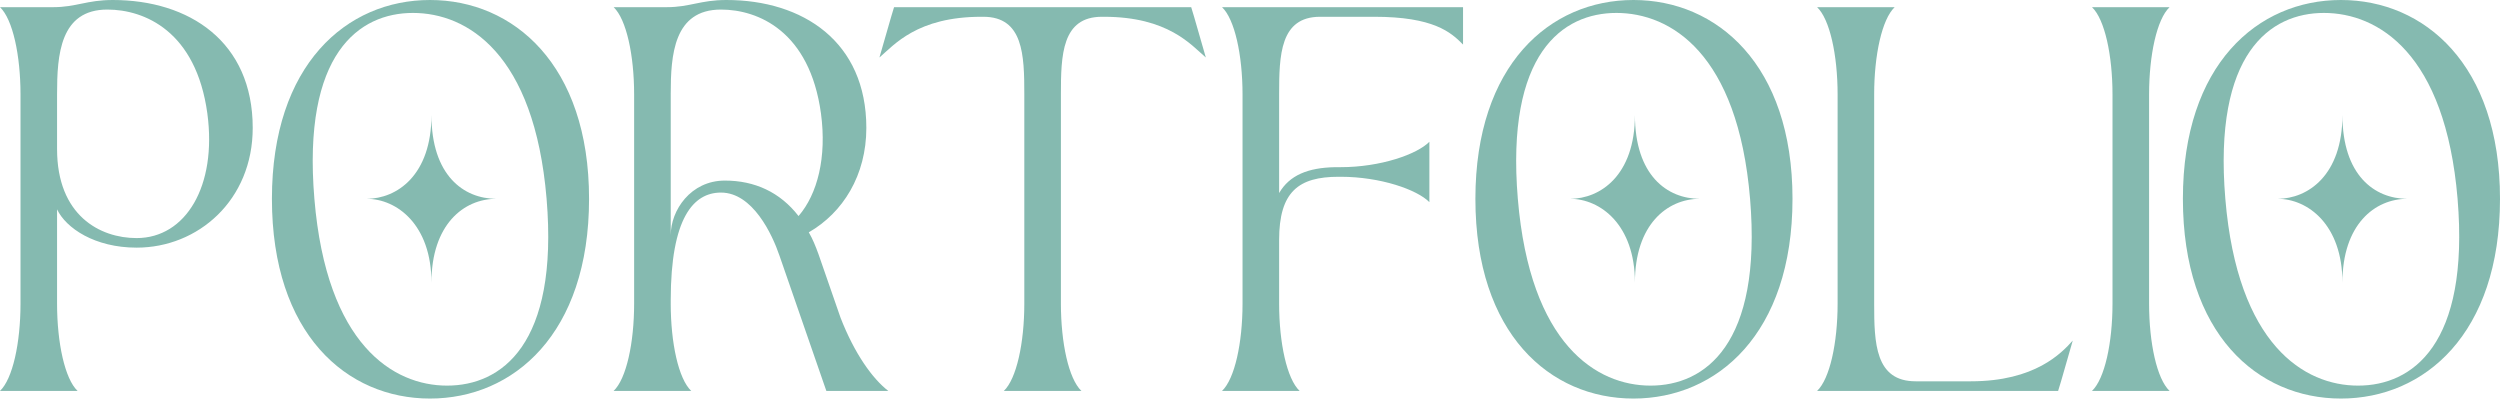 <svg width="69" height="11" viewBox="0 0 69 11" fill="none" xmlns="http://www.w3.org/2000/svg">
<path d="M0 10.789C0.35 10.458 0.566 9.466 0.566 8.382V2.605C0.566 1.52 0.35 0.529 0 0.198H1.468C2.101 0.198 2.397 0 3.11 0C5.224 0 6.975 1.15 6.975 3.53C6.975 5.526 5.467 6.835 3.77 6.835C2.612 6.835 1.818 6.293 1.575 5.778V8.382C1.575 9.466 1.791 10.458 2.141 10.789H0ZM1.575 4.112C1.575 5.95 2.76 6.571 3.77 6.571C5.13 6.571 5.992 5.13 5.723 3.133C5.413 0.859 3.986 0.264 2.962 0.264C1.656 0.264 1.575 1.52 1.575 2.591V4.112Z" fill="#006E5A" fill-opacity="0.48"/>
<path d="M11.868 11C9.565 11 7.505 9.215 7.505 5.487C7.505 1.785 9.565 0 11.868 0C14.17 0 16.258 1.785 16.258 5.487C16.258 9.215 14.17 11 11.868 11ZM8.677 5.487C9.013 9.519 10.858 10.643 12.339 10.643C13.834 10.643 15.423 9.519 15.086 5.487C14.749 1.468 12.891 0.357 11.397 0.357C9.915 0.357 8.34 1.468 8.677 5.487ZM10.117 5.487C10.952 5.487 11.908 4.839 11.908 3.173C11.908 4.839 12.797 5.487 13.699 5.487C12.797 5.487 11.908 6.201 11.908 7.8C11.908 6.201 10.952 5.487 10.117 5.487Z" fill="#006E5A" fill-opacity="0.48"/>
<path d="M16.936 10.789C17.287 10.458 17.502 9.466 17.502 8.382V2.605C17.502 1.52 17.287 0.529 16.936 0.198H18.404C19.037 0.198 19.333 0 20.047 0C22.161 0 23.911 1.15 23.911 3.53C23.911 4.839 23.265 5.87 22.323 6.412C22.43 6.597 22.511 6.796 22.592 7.02L23.198 8.766C23.588 9.77 24.087 10.458 24.517 10.789H22.807L21.515 7.06C21.313 6.465 20.774 5.315 19.899 5.315C19.145 5.315 18.512 6.002 18.512 8.29V8.382C18.512 9.466 18.727 10.458 19.078 10.789H16.936ZM18.512 6.492C18.512 5.804 19.064 4.984 20.006 4.984C20.828 4.984 21.528 5.302 22.04 5.963C22.565 5.355 22.821 4.337 22.659 3.133C22.349 0.859 20.922 0.264 19.899 0.264C18.593 0.264 18.512 1.52 18.512 2.591V6.492Z" fill="#006E5A" fill-opacity="0.48"/>
<path d="M27.706 10.789C28.056 10.458 28.271 9.466 28.271 8.382V2.605C28.271 1.52 28.244 0.463 27.14 0.463H27.087C25.309 0.463 24.676 1.243 24.272 1.587L24.596 0.463L24.676 0.198H32.877L32.957 0.463L33.281 1.587C32.877 1.243 32.244 0.463 30.466 0.463H30.412C29.308 0.463 29.281 1.52 29.281 2.605V8.382C29.281 9.466 29.497 10.458 29.847 10.789H27.706Z" fill="#006E5A" fill-opacity="0.48"/>
<path d="M33.728 10.789C34.078 10.458 34.294 9.466 34.294 8.382V2.605C34.294 1.52 34.078 0.529 33.728 0.198H40.38V1.23C40.044 0.886 39.559 0.463 37.929 0.463H36.435C35.331 0.463 35.304 1.52 35.304 2.605V5.328C35.587 4.839 36.098 4.627 36.852 4.614H37C38.105 4.614 39.114 4.257 39.451 3.913V5.579C39.114 5.236 38.105 4.879 37 4.879H36.947C35.842 4.879 35.304 5.288 35.304 6.624V8.382C35.304 9.466 35.519 10.458 35.869 10.789H33.728Z" fill="#006E5A" fill-opacity="0.48"/>
<path d="M45.083 11C42.781 11 40.721 9.215 40.721 5.487C40.721 1.785 42.781 0 45.083 0C47.386 0 49.473 1.785 49.473 5.487C49.473 9.215 47.386 11 45.083 11ZM41.892 5.487C42.229 9.519 44.074 10.643 45.555 10.643C47.049 10.643 48.638 9.519 48.302 5.487C47.965 1.468 46.107 0.357 44.612 0.357C43.131 0.357 41.556 1.468 41.892 5.487ZM43.333 5.487C44.168 5.487 45.124 4.839 45.124 3.173C45.124 4.839 46.013 5.487 46.915 5.487C46.013 5.487 45.124 6.201 45.124 7.8C45.124 6.201 44.168 5.487 43.333 5.487Z" fill="#006E5A" fill-opacity="0.48"/>
<path d="M50.152 10.789C50.502 10.458 50.718 9.466 50.718 8.382V2.605C50.718 1.52 50.502 0.529 50.152 0.198H52.293C51.943 0.529 51.727 1.52 51.727 2.605V8.382C51.727 9.466 51.754 10.524 52.872 10.524H54.394C56.171 10.524 56.898 9.744 57.208 9.4L56.885 10.524L56.804 10.789H50.152Z" fill="#006E5A" fill-opacity="0.48"/>
<path d="M57.739 10.789C58.089 10.458 58.305 9.466 58.305 8.382V2.605C58.305 1.52 58.089 0.529 57.739 0.198H59.88C59.53 0.529 59.315 1.52 59.315 2.605V8.382C59.315 9.466 59.53 10.458 59.88 10.789H57.739Z" fill="#006E5A" fill-opacity="0.48"/>
<path d="M64.61 11C62.308 11 60.248 9.215 60.248 5.487C60.248 1.785 62.308 0 64.61 0C66.913 0 69 1.785 69 5.487C69 9.215 66.913 11 64.61 11ZM61.419 5.487C61.756 9.519 63.6 10.643 65.082 10.643C66.576 10.643 68.165 9.519 67.829 5.487C67.492 1.468 65.634 0.357 64.139 0.357C62.658 0.357 61.083 1.468 61.419 5.487ZM62.86 5.487C63.695 5.487 64.651 4.839 64.651 3.173C64.651 4.839 65.54 5.487 66.442 5.487C65.54 5.487 64.651 6.201 64.651 7.8C64.651 6.201 63.695 5.487 62.86 5.487Z" fill="#006E5A" fill-opacity="0.48"/>
</svg>
